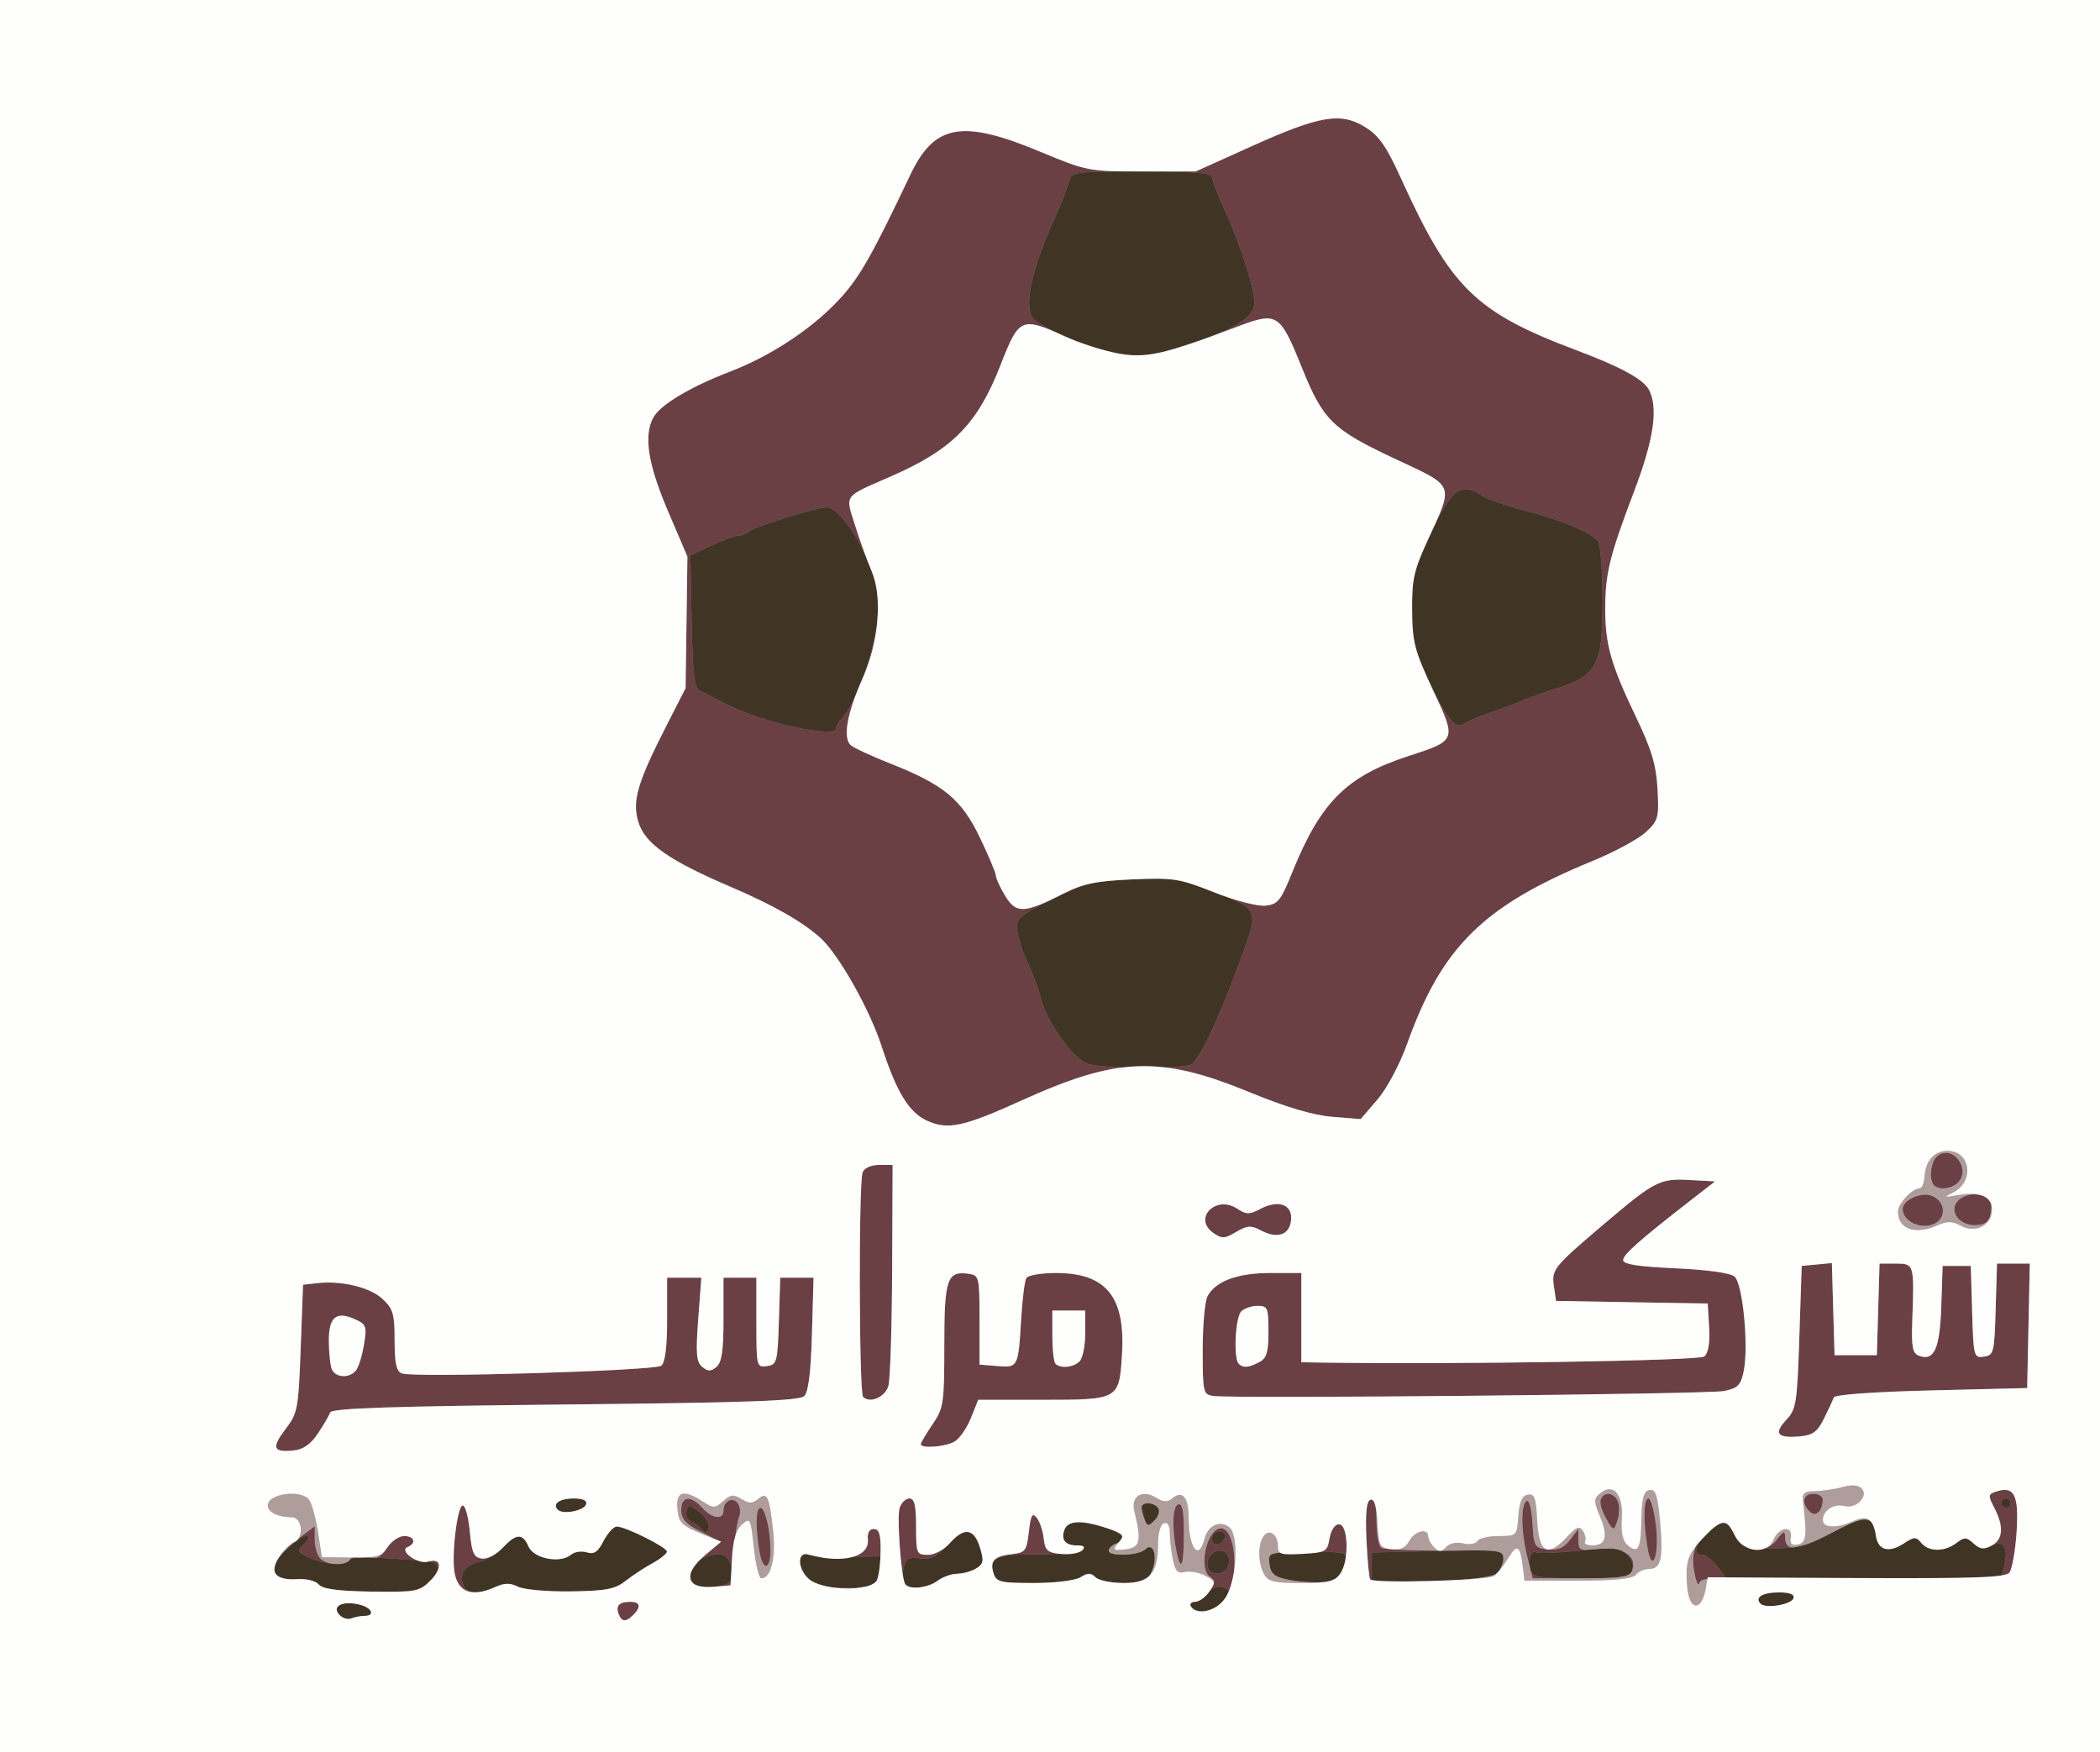 <svg xmlns="http://www.w3.org/2000/svg" width="447" height="373" viewBox="0 0 447 373">
<rect x="0" y="0" width="447" height="373" fill="#808080" stroke="none"/>
<g>
<path d="M 253.45 226.66 C250.94,227.62 234.69,227.50 231.60,226.50 C228.38,225.46 222.47,217.06 221.40,212.00 C221.10,210.62 219.98,207.61 218.89,205.31 C217.81,203.01 216.76,199.82 216.55,198.23 C216.21,195.53 216.68,195.10 223.84,191.50 C230.70,188.06 232.48,187.61 240.84,187.21 C249.26,186.80 250.88,187.02 257.34,189.52 C262.66,191.58 265.39,192.44 266.25,194.21 C267.12,195.98 266.12,198.68 263.99,204.43 C263.74,205.08 263.49,205.77 263.22,206.50 C259.11,217.64 255.03,226.05 253.45,226.66 ZM 317.50 151.59 C314.75,152.56 312.01,153.72 311.40,154.17 C309.81,155.36 307.54,152.44 303.84,144.45 C301.08,138.49 300.62,136.37 300.60,129.50 C300.58,122.10 300.89,120.86 304.77,112.96 C309.23,103.88 310.98,102.65 315.37,105.48 C316.54,106.23 320.20,107.55 323.50,108.41 C332.43,110.72 339.14,113.50 340.15,115.31 C341.25,117.28 341.49,134.39 340.47,138.50 C339.39,142.89 337.47,144.62 331.68,146.45 C328.83,147.34 325.60,148.47 324.50,148.96 C323.40,149.45 320.25,150.63 317.50,151.59 ZM 178.00 155.07 C178.00,157.26 162.29,153.85 155.00,150.08 C152.52,148.80 149.82,147.42 149.00,147.02 C147.79,146.43 147.45,143.54 147.22,132.27 L 146.95 118.25 L 151.46 116.12 C153.95,114.96 156.57,114.00 157.29,114.00 C158.01,114.00 159.03,113.59 159.55,113.09 C160.52,112.17 173.82,108.00 175.81,108.00 C178.11,108.00 181.88,112.78 184.50,119.01 C186.82,124.52 187.16,126.47 186.74,132.00 C186.25,138.34 182.11,149.91 179.28,152.82 C178.58,153.55 178.00,154.56 178.00,155.07 ZM 250.50 74.10 C243.99,76.14 241.53,76.28 235.70,74.90 C230.84,73.76 220.73,69.16 219.77,67.65 C217.95,64.81 219.72,56.91 224.57,46.28 C225.88,43.41 227.21,40.03 227.52,38.78 C228.08,36.53 228.32,36.50 243.05,36.50 C254.22,36.50 258.00,36.81 258.00,37.73 C258.00,38.41 259.31,41.78 260.90,45.23 C263.93,51.76 267.00,61.42 267.00,64.41 C267.00,67.74 262.64,70.30 250.50,74.10 ZM 426.59 333.50 L 425.96 336.00 L 367.47 336.00 L 365.60 333.50 C364.56,332.12 363.11,331.00 362.36,331.00 C360.12,331.00 360.82,328.29 363.63,326.07 C367.05,323.38 367.63,323.45 369.21,326.75 C370.44,329.31 370.97,329.51 377.01,329.60 C382.62,329.68 384.42,329.21 390.24,326.14 C397.35,322.39 398.63,322.52 399.32,327.02 C399.78,330.06 402.09,330.65 405.30,328.54 C407.46,327.12 407.85,327.12 408.98,328.48 C410.57,330.39 413.91,330.39 416.43,328.48 C418.13,327.19 418.57,327.20 420.10,328.59 C421.47,329.83 422.28,329.92 423.93,329.04 C426.46,327.68 427.58,329.56 426.59,333.50 ZM 105.46 337.84 C101.97,339.43 99.33,339.30 98.64,337.50 C97.71,335.07 98.97,333.17 101.96,332.51 C103.49,332.17 105.78,330.79 107.05,329.45 C109.90,326.41 111.25,326.36 112.51,329.25 C113.64,331.82 119.22,332.89 121.52,330.99 C122.28,330.35 123.80,330.12 124.90,330.47 C126.44,330.96 127.26,330.40 128.47,328.05 C129.34,326.37 130.60,324.99 131.28,324.98 C133.06,324.96 141.92,329.36 141.96,330.30 C141.98,330.73 140.59,331.86 138.87,332.80 C137.15,333.73 134.57,335.44 133.12,336.58 C130.94,338.31 128.98,338.68 121.50,338.79 C116.55,338.86 111.49,338.41 110.26,337.79 C108.59,336.96 107.37,336.97 105.46,337.84 ZM 229.99 335.78 C228.87,336.47 224.62,337.00 220.08,337.00 C212.89,337.00 212.07,336.80 211.47,334.90 C210.41,331.56 212.20,330.83 221.33,330.90 C226.05,330.93 230.18,330.52 230.51,329.98 C230.85,329.44 230.22,329.00 229.12,329.00 C226.71,329.00 225.78,327.74 226.60,325.59 C227.33,323.70 229.85,323.58 235.13,325.16 C239.17,326.37 240.05,327.66 237.50,328.64 C236.68,328.95 236.00,329.62 236.00,330.11 C236.00,331.42 242.41,331.19 243.77,329.83 C245.52,328.08 246.53,331.54 245.15,334.56 C244.20,336.66 243.36,337.00 239.22,337.00 C236.57,337.00 233.85,336.45 233.18,335.78 C232.21,334.81 231.54,334.81 229.99,335.78 ZM 90.85 337.24 C89.16,338.68 87.01,338.96 78.88,338.83 C71.92,338.72 68.64,338.27 67.84,337.31 C67.23,336.57 65.30,336.05 63.57,336.17 C60.18,336.40 58.00,335.49 58.00,333.86 C58.00,332.40 63.61,327.00 65.14,327.00 C66.03,327.00 65.91,327.52 64.73,328.70 C63.13,330.29 63.22,330.47 66.13,331.70 C69.72,333.21 73.64,333.40 74.44,332.10 C74.91,331.34 80.14,331.42 91.00,332.36 C93.95,332.62 93.89,334.67 90.85,337.24 ZM 318.50 335.00 C317.52,335.81 312.56,336.37 304.50,336.59 L 292.00 336.92 L 292.00 333.71 L 292.01 330.50 L 306.00 330.19 C319.30,329.89 320.00,329.97 320.00,331.82 C320.00,332.88 319.32,334.32 318.50,335.00 ZM 347.43 334.32 C346.88,335.74 345.22,336.00 336.51,336.00 C327.56,336.00 326.17,335.77 325.78,334.25 C325.21,332.06 325.91,329.83 326.97,330.48 C327.40,330.75 331.53,330.58 336.13,330.11 C343.38,329.37 344.74,329.48 346.29,330.94 C347.36,331.96 347.82,333.31 347.43,334.32 ZM 199.56 336.53 C197.30,338.24 193.41,338.47 192.46,336.94 C192.11,336.36 192.07,334.86 192.38,333.61 C192.84,331.77 193.49,331.42 195.81,331.76 C198.01,332.08 199.32,331.48 201.58,329.09 C205.34,325.10 207.25,325.18 208.57,329.38 C209.47,332.25 209.36,332.92 207.83,333.88 C206.84,334.49 205.01,335.01 203.76,335.03 C202.52,335.05 200.63,335.72 199.56,336.53 ZM 186.30 337.25 C186.07,337.66 183.21,338.00 179.94,338.00 C175.27,338.00 173.56,337.56 171.94,335.94 C169.67,333.67 169.75,330.20 172.06,331.00 C172.85,331.27 176.75,331.46 180.73,331.41 L 187.96 331.32 L 187.34 333.91 C187.00,335.34 186.53,336.84 186.30,337.25 ZM 284.92 335.60 C283.72,337.04 278.85,337.26 273.50,336.13 C271.26,335.65 270.43,334.86 270.21,333.00 C269.93,330.52 269.98,330.50 278.37,330.41 C286.23,330.32 286.80,330.45 286.45,332.26 C286.24,333.33 285.55,334.83 284.92,335.60 ZM 155.82 335.25 C155.57,337.03 154.76,337.56 151.96,337.80 C148.00,338.13 147.00,337.52 147.00,334.79 C147.00,332.08 152.83,329.69 154.75,331.61 C155.52,332.37 156.00,334.01 155.82,335.25 ZM 260.45 340.77 C258.85,343.06 254.62,343.81 253.50,342.00 C253.16,341.45 253.56,341.00 254.38,341.00 C255.21,341.00 256.47,340.17 257.19,339.15 C258.02,337.98 259.15,337.52 260.26,337.91 C261.87,338.48 261.89,338.71 260.45,340.77 ZM 77.58 344.00 C76.80,344.00 75.52,344.25 74.74,344.55 C73.96,344.85 72.79,344.45 72.13,343.66 C70.62,341.84 73.04,340.72 76.58,341.61 C79.19,342.26 79.91,344.00 77.58,344.00 ZM 261.43 333.33 C260.49,335.76 257.00,335.48 257.00,332.97 C257.00,330.68 259.63,329.23 261.10,330.70 C261.63,331.23 261.78,332.42 261.43,333.33 ZM 381.76 340.25 C381.31,341.61 375.85,342.52 374.74,341.41 C373.41,340.08 375.16,339.00 378.64,339.00 C381.01,339.00 382.03,339.41 381.76,340.25 ZM 124.76 320.25 C124.30,321.63 119.82,322.49 118.74,321.41 C117.48,320.14 119.09,319.00 122.14,319.00 C124.11,319.00 125.02,319.44 124.76,320.25 ZM 148.86 321.88 C150.15,322.86 151.05,324.37 150.86,325.24 C150.57,326.51 150.28,326.56 149.31,325.50 C148.65,324.79 147.59,324.03 146.94,323.81 C146.30,323.60 145.94,322.67 146.14,321.76 C146.47,320.22 146.69,320.23 148.86,321.88 ZM 246.56 321.10 C246.93,321.70 246.57,322.86 245.76,323.67 C244.45,324.98 244.20,324.96 243.64,323.50 C243.29,322.58 243.00,321.42 243.00,320.92 C243.00,319.63 245.74,319.77 246.56,321.10 ZM 260.77 327.19 C260.15,329.04 258.00,329.35 258.00,327.58 C258.00,326.71 258.71,326.00 259.58,326.00 C260.45,326.00 260.99,326.53 260.77,327.19 ZM 428.00 320.00 C428.00,320.55 427.55,321.00 427.00,321.00 C426.45,321.00 426.00,320.55 426.00,320.00 C426.00,319.45 426.45,319.00 427.00,319.00 C427.55,319.00 428.00,319.45 428.00,320.00 Z" fill="rgb(64,52,36)"/>
<path d="M 253.45 226.66 C255.03,226.05 259.11,217.64 263.22,206.50 C263.49,205.77 263.74,205.08 263.99,204.43 C266.12,198.68 267.12,195.98 266.25,194.21 C265.59,192.85 263.83,192.03 260.66,190.80 C264.36,192.10 267.92,192.94 269.32,192.80 C272.01,192.53 272.60,191.79 275.10,185.61 C281.11,170.75 286.61,165.25 299.73,160.97 C304.76,159.33 307.35,158.51 308.09,156.85 C308.84,155.19 307.74,152.68 305.39,147.67 C308.19,153.21 310.05,155.19 311.40,154.17 C312.01,153.72 314.75,152.56 317.50,151.59 C320.25,150.63 323.40,149.45 324.50,148.96 C325.60,148.47 328.83,147.34 331.68,146.45 C337.47,144.62 339.39,142.89 340.47,138.50 C341.49,134.39 341.25,117.28 340.15,115.31 C339.14,113.50 332.43,110.72 323.50,108.41 C320.20,107.55 316.54,106.23 315.37,105.48 C311.27,102.84 309.48,103.74 305.64,111.23 C307.23,107.71 307.94,105.69 307.38,104.14 C306.61,102.00 303.44,100.74 296.81,97.62 C283.59,91.41 281.63,89.48 277.08,78.19 C272.43,66.67 271.88,66.32 263.39,69.54 C261.11,70.40 259.09,71.15 257.28,71.81 C264.31,69.16 267.00,67.02 267.00,64.41 C267.00,61.42 263.93,51.76 260.90,45.23 C259.31,41.78 258.00,38.41 258.00,37.73 C258.00,36.81 254.22,36.50 243.05,36.50 L 254.50 36.50 L 266.48 31.10 C280.96,24.58 285.38,23.84 290.58,27.05 C293.53,28.87 295.09,31.10 298.19,37.92 C308.81,61.32 314.06,66.47 335.52,74.54 C344.98,78.10 349.77,80.71 350.97,82.94 C353.02,86.78 352.06,93.49 347.85,104.57 C342.63,118.31 341.71,122.03 341.69,129.50 C341.66,137.12 342.90,141.52 348.20,152.56 C351.57,159.59 352.53,162.80 352.82,167.97 C353.15,174.07 352.99,174.67 350.34,177.15 C348.78,178.61 343.64,181.39 338.93,183.32 C315.73,192.85 306.90,201.57 299.52,222.21 C297.93,226.64 295.25,231.69 293.20,234.08 L 289.63 238.24 L 283.57 237.75 C279.48,237.42 273.76,235.72 266.00,232.53 C259.04,229.67 253.42,227.89 248.09,227.24 C250.65,227.14 252.69,226.95 253.45,226.66 ZM 178.00 155.07 C178.00,154.56 178.58,153.55 179.28,152.82 C180.12,151.96 181.07,150.34 182.01,148.32 C180.02,153.73 179.68,157.49 181.15,158.69 C181.89,159.28 185.65,161.02 189.50,162.54 C200.88,167.02 204.68,170.17 208.59,178.33 C210.47,182.24 212.00,185.91 212.00,186.47 C212.01,187.04 212.90,188.97 214.00,190.77 C216.31,194.56 218.04,194.48 226.50,190.17 C229.16,188.81 231.28,188.11 234.61,187.68 C230.88,188.18 228.57,189.13 223.84,191.50 C216.68,195.10 216.21,195.53 216.55,198.23 C216.76,199.82 217.81,203.01 218.89,205.31 C219.98,207.61 221.10,210.62 221.40,212.00 C222.47,217.06 228.38,225.46 231.60,226.50 C232.73,226.87 235.65,227.12 239.00,227.24 C232.80,228.00 226.21,230.31 217.58,234.22 C205.17,239.86 201.78,240.60 197.40,238.62 C193.48,236.85 190.85,232.56 187.64,222.69 C185.08,214.81 178.44,203.07 174.59,199.63 C170.72,196.18 164.56,192.67 155.62,188.84 C142.31,183.15 137.26,179.59 135.86,174.94 C134.52,170.45 135.67,166.57 142.10,154.00 L 145.93 146.50 L 146.32 118.50 L 142.16 108.76 C137.93,98.84 136.98,92.78 139.04,88.92 C140.50,86.20 146.81,82.41 155.38,79.11 C164.40,75.64 173.32,69.66 179.11,63.22 C183.09,58.79 185.81,53.97 193.76,37.22 C198.88,26.42 204.79,25.36 221.31,32.25 C231.29,36.41 231.74,36.50 243.00,36.50 C228.32,36.50 228.08,36.54 227.52,38.78 C227.21,40.03 225.88,43.41 224.57,46.28 C219.72,56.91 217.95,64.81 219.77,67.65 C220.35,68.57 224.38,70.66 228.53,72.40 C227.83,72.13 227.17,71.85 226.59,71.58 C217.44,67.40 216.89,67.64 213.01,77.63 C208.10,90.25 202.76,95.69 189.69,101.40 C183.78,103.98 181.44,104.84 180.90,106.35 C180.56,107.31 180.95,108.53 181.62,110.62 C181.73,110.97 181.85,111.35 181.98,111.75 C182.68,113.98 183.67,116.81 184.53,119.06 L 184.50 119.01 C181.88,112.78 178.11,108.00 175.81,108.00 C173.82,108.00 160.52,112.17 159.55,113.09 C159.03,113.59 158.01,114.00 157.29,114.00 C156.57,114.00 153.95,114.96 151.46,116.12 L 146.95 118.25 L 147.22 132.27 C147.45,143.54 147.79,146.43 149.00,147.02 C149.82,147.42 152.52,148.80 155.00,150.08 C162.29,153.85 178.00,157.26 178.00,155.07 ZM 366.97 296.13 C363.55,296.82 262.61,297.80 258.25,297.18 C256.10,296.87 256.00,296.45 256.00,287.36 C256.00,282.14 256.46,277.00 257.03,275.94 C258.75,272.72 263.43,271.00 270.45,271.00 L 277.00 271.00 L 277.00 290.00 L 281.25 290.07 C309.71,290.51 361.67,289.68 362.77,288.78 C363.63,288.06 363.99,285.91 363.80,282.59 L 363.50 277.50 L 347.36 277.23 L 331.22 276.95 L 330.75 273.76 C330.24,270.25 330.69,269.69 341.56,260.46 C352.15,251.47 353.32,250.86 359.51,251.20 L 365.07 251.50 L 359.92 255.50 C348.90,264.07 345.50,267.08 345.50,268.27 C345.50,269.14 348.73,269.65 356.60,270.00 C363.31,270.30 368.30,270.99 369.20,271.75 C370.97,273.22 372.26,286.63 371.15,291.96 C370.54,294.90 369.91,295.53 366.97,296.13 ZM 67.65 305.20 C66.10,307.50 64.53,308.59 62.43,308.80 C58.10,309.23 57.74,308.21 60.79,304.21 C63.35,300.86 63.53,299.93 64.00,287.08 L 64.50 273.50 L 67.44 273.17 C72.66,272.57 78.73,274.02 81.40,276.50 C83.68,278.61 84.00,279.70 84.00,285.35 C84.00,290.24 84.37,291.93 85.55,292.38 C88.07,293.35 139.38,291.82 140.75,290.74 C141.58,290.08 142.00,286.79 142.00,280.88 L 142.00 272.00 L 149.29 272.00 L 148.62 280.86 C148.07,288.15 148.22,289.94 149.47,290.98 C150.69,291.99 151.30,291.99 152.50,291.00 C153.63,290.06 154.00,287.55 154.00,280.88 L 154.00 272.00 L 161.00 272.00 L 161.00 281.57 C161.00,290.92 161.05,291.13 163.25,290.82 C165.37,290.52 165.52,289.98 165.79,281.25 L 166.08 272.00 L 173.17 272.00 L 172.83 283.95 C172.61,292.03 172.08,296.33 171.20,297.20 C170.19,298.22 159.07,298.61 120.28,299.00 C82.91,299.38 70.57,299.80 70.27,300.70 C70.05,301.36 68.87,303.39 67.65,305.20 ZM 388.25 302.00 C386.81,304.88 385.87,305.55 382.96,305.80 C378.28,306.19 377.50,305.17 380.24,302.25 C382.33,300.03 382.54,298.69 383.00,284.67 L 383.50 269.50 L 386.71 269.19 L 389.93 268.88 L 390.21 278.69 L 390.50 288.50 L 399.50 288.50 L 399.79 278.75 L 400.07 269.00 L 403.54 269.00 C407.46,269.00 407.48,269.07 407.04,281.24 C406.84,286.68 407.11,288.10 408.41,288.60 C411.68,289.86 412.91,287.19 413.21,278.16 L 413.50 269.50 L 419.50 269.50 L 419.79 279.31 C420.06,288.80 420.15,289.12 422.29,288.81 C424.38,288.52 424.52,287.95 424.79,278.75 L 425.07 269.00 L 432.06 269.00 L 431.50 295.50 L 411.08 296.00 C398.81,296.30 390.53,296.90 390.33,297.50 C390.15,298.05 389.21,300.08 388.25,302.00 ZM 203.09 306.95 C201.04,308.05 196.00,308.40 196.00,307.45 C196.00,307.14 197.12,305.24 198.50,303.21 C200.85,299.75 201.00,298.76 201.00,286.39 C201.00,272.23 201.59,270.52 206.19,271.17 C208.42,271.49 208.50,271.84 208.50,281.00 L 208.50 290.50 L 212.26 290.81 C216.71,291.18 216.75,291.08 217.36,280.81 C217.61,276.57 218.11,272.64 218.47,272.06 C218.82,271.48 221.68,271.00 224.81,271.00 C235.52,271.01 239.61,276.12 238.82,288.49 C238.22,297.95 238.13,298.00 221.99,298.00 L 208.22 298.00 L 206.64 301.95 C205.77,304.12 204.17,306.37 203.09,306.95 ZM 189.11 295.00 C188.44,297.43 185.19,298.85 183.71,297.38 C182.85,296.51 182.75,251.81 183.61,249.58 C183.97,248.64 185.39,248.00 187.11,248.00 L 190.00 248.00 L 189.90 270.25 C189.85,282.49 189.49,293.62 189.11,295.00 ZM 268.33 261.91 C266.29,260.82 265.48,260.88 263.12,262.27 C260.66,263.72 260.08,263.75 258.26,262.47 C253.84,259.37 258.81,254.33 263.34,257.30 C265.30,258.59 265.93,258.59 268.33,257.33 C272.21,255.30 275.20,256.45 274.81,259.83 C274.44,262.96 271.85,263.79 268.33,261.91 ZM 156.07 331.00 L 155.81 334.02 C155.67,333.08 155.28,332.14 154.75,331.61 C153.57,330.43 150.91,330.88 149.04,332.03 C149.39,331.68 149.78,331.32 150.22,330.96 L 153.44 328.27 L 149.22 326.11 C145.97,324.46 145.00,323.39 145.00,321.48 C145.00,318.47 147.02,318.26 149.50,321.00 C151.61,323.33 154.00,323.63 154.00,321.56 C154.00,319.47 156.07,318.51 157.10,320.12 C157.58,320.88 157.68,322.17 157.31,323.00 C156.94,323.83 156.38,327.42 156.07,331.00 ZM 70.61 291.42 C71.33,293.31 74.35,293.50 75.76,291.75 C76.32,291.06 77.09,288.60 77.47,286.27 C78.11,282.40 77.95,281.94 75.65,280.89 C71.60,279.04 70.00,280.32 70.00,285.39 C70.00,287.83 70.27,290.55 70.61,291.42 ZM 263.67 290.33 C264.60,291.27 265.82,291.17 268.07,289.96 C269.62,289.14 270.00,287.84 270.00,283.46 C270.00,278.43 269.82,278.00 267.70,278.00 C266.43,278.00 264.86,278.54 264.20,279.20 C262.94,280.46 262.52,289.19 263.67,290.33 ZM 224.67 290.33 C225.73,291.39 228.49,291.11 229.80,289.80 C230.46,289.14 231.00,286.44 231.00,283.80 L 231.00 279.00 L 224.00 279.00 L 224.00 284.33 C224.00,287.27 224.30,289.97 224.67,290.33 ZM 260.84 340.23 C260.78,340.31 260.72,340.39 260.66,340.46 C261.88,338.69 261.79,338.45 260.26,337.91 C259.15,337.52 258.02,337.98 257.19,339.15 C256.47,340.17 255.21,341.00 254.38,341.00 C255.21,341.00 256.57,340.02 257.40,338.83 C258.77,336.89 258.76,336.55 257.38,335.53 C255.52,334.18 256.36,327.77 258.65,325.88 C262.56,322.63 264.47,335.13 260.84,340.23 ZM 426.59 333.50 C427.58,329.56 426.46,327.68 423.93,329.04 C426.37,327.72 426.57,325.00 424.51,321.02 C423.11,318.31 423.15,318.09 425.06,317.48 C428.78,316.30 429.77,318.39 429.24,326.26 C428.97,330.24 428.27,334.10 427.69,334.82 C427.50,335.06 427.03,335.25 426.11,335.41 ZM 201.41 329.27 C199.26,331.51 197.96,332.07 195.81,331.76 C193.49,331.42 192.84,331.77 192.38,333.61 C192.25,334.14 192.18,334.71 192.17,335.23 C191.50,331.16 190.99,322.61 191.49,321.03 C191.85,319.91 192.78,319.00 193.57,319.00 C194.65,319.00 195.00,320.46 195.00,325.00 C195.00,330.74 195.11,331.00 197.51,331.00 C198.66,331.00 200.21,330.29 201.41,329.27 ZM 105.46 337.84 C100.60,340.05 97.64,339.08 96.79,335.00 C96.03,331.39 97.32,320.50 98.50,320.50 C99.05,320.50 99.72,322.98 100.00,326.00 C100.42,330.57 100.84,331.55 102.54,331.79 C103.24,331.89 104.19,331.59 105.14,331.02 C104.06,331.73 102.88,332.31 101.96,332.51 C98.97,333.17 97.71,335.07 98.64,337.50 C99.33,339.30 101.97,339.43 105.46,337.84 ZM 412.89 259.63 C410.66,262.32 405.00,260.67 405.00,257.34 C405.00,255.56 408.71,253.77 410.95,254.48 C413.36,255.25 414.35,257.87 412.89,259.63 ZM 423.81 257.78 C423.58,259.83 422.89,260.57 420.99,260.79 C418.40,261.10 416.00,259.48 416.00,257.42 C416.00,255.31 418.87,253.75 421.55,254.42 C423.64,254.95 424.07,255.58 423.81,257.78 ZM 416.96 251.55 C415.71,253.06 412.82,253.49 411.67,252.33 C410.51,251.17 410.95,247.29 412.37,246.11 C415.38,243.61 419.49,248.50 416.96,251.55 ZM 337.49 329.98 C337.06,330.02 336.61,330.06 336.13,330.11 C331.53,330.58 327.40,330.75 326.97,330.48 C325.99,329.88 325.32,331.74 325.67,333.75 L 325.12 331.56 C323.75,326.13 323.67,320.32 324.95,319.53 C325.48,319.20 326.02,321.23 326.20,324.22 C326.48,329.23 326.65,329.52 329.43,329.83 C331.58,330.08 332.85,329.54 334.16,327.83 L 335.96 325.50 L 335.98 327.88 C335.99,329.38 336.13,329.92 337.49,329.98 ZM 310.10 330.10 C308.89,330.13 307.53,330.15 306.00,330.19 L 292.01 330.50 L 292.00 333.71 L 292.00 336.41 C291.81,336.35 291.68,336.28 291.64,336.21 C291.40,335.82 291.05,331.94 290.85,327.60 C290.60,321.91 290.85,319.58 291.75,319.27 C292.64,318.96 293.00,320.27 293.00,323.86 C293.00,326.62 293.46,329.17 294.02,329.51 C294.58,329.86 300.66,330.13 307.52,330.11 C308.45,330.10 309.31,330.10 310.10,330.10 ZM 225.66 330.80 C224.36,330.87 222.88,330.91 221.33,330.90 C214.01,330.85 211.41,331.30 211.21,333.21 C211.33,331.80 212.63,331.14 215.50,330.83 C218.24,330.53 218.54,330.12 219.00,326.08 C219.40,322.55 219.73,321.95 220.66,323.08 C221.30,323.86 221.98,325.85 222.16,327.50 C222.45,330.03 222.93,330.52 225.66,330.80 ZM 367.34 335.83 C362.96,336.00 361.86,336.36 361.72,337.00 C361.54,337.83 361.06,336.82 360.65,334.76 C359.83,330.58 360.86,327.91 364.23,325.55 C364.89,325.09 365.43,324.73 365.89,324.49 C365.30,324.81 364.57,325.34 363.63,326.07 C360.82,328.29 360.12,331.00 362.36,331.00 C363.11,331.00 364.56,332.12 365.60,333.50 ZM 164.00 330.07 C164.00,334.34 162.34,334.46 161.64,330.23 C160.76,324.90 160.86,321.00 161.88,321.00 C162.87,321.00 164.00,325.84 164.00,330.07 ZM 352.45 324.47 C353.28,331.07 351.67,335.47 350.66,329.36 C349.75,323.84 349.85,319.00 350.88,319.00 C351.37,319.00 352.08,321.46 352.45,324.47 ZM 88.72 332.17 C85.12,331.88 82.23,331.69 80.01,331.62 C80.90,331.44 81.55,330.81 82.38,329.55 C83.30,328.15 84.94,327.00 86.02,327.00 C88.22,327.00 88.70,328.54 86.75,329.35 C85.46,329.89 86.96,331.44 88.72,332.17 ZM 252.00 326.42 C252.00,333.13 251.44,334.79 250.53,330.75 C249.42,325.78 249.53,320.70 250.75,320.27 C251.67,319.95 252.00,321.58 252.00,326.42 ZM 286.49 331.33 C286.27,330.52 284.97,330.37 280.47,330.39 C282.48,330.17 282.63,329.51 282.99,327.50 C283.30,325.75 284.14,324.50 285.01,324.50 C286.38,324.50 286.92,328.15 286.49,331.33 ZM 344.45 319.86 C344.78,320.88 344.68,322.68 344.24,323.87 C343.46,325.98 343.41,325.97 341.86,323.26 C340.98,321.74 340.47,319.94 340.72,319.25 C341.40,317.36 343.79,317.75 344.45,319.86 ZM 261.43 333.33 C261.78,332.42 261.63,331.23 261.10,330.70 C259.63,329.23 257.00,330.68 257.00,332.97 C257.00,335.48 260.49,335.76 261.43,333.33 ZM 187.45 330.00 C187.45,330.44 187.43,330.89 187.41,331.33 L 181.68 331.40 C183.73,330.76 184.92,329.50 184.73,327.72 C184.59,326.31 185.05,325.50 186.00,325.50 C187.12,325.50 187.49,326.65 187.45,330.00 ZM 71.22 332.95 C69.71,332.86 67.88,332.43 66.13,331.70 C63.22,330.47 63.13,330.29 64.73,328.70 C65.91,327.52 66.03,327.00 65.14,327.00 C64.06,327.00 60.98,329.66 59.23,331.76 C60.05,330.53 61.46,329.12 63.45,327.60 L 67.00 324.90 L 67.00 327.75 C67.00,329.32 67.54,331.14 68.20,331.80 C68.87,332.47 70.05,332.86 71.22,332.95 ZM 148.86 321.88 C146.69,320.23 146.47,320.22 146.14,321.76 C145.94,322.67 146.30,323.60 146.94,323.81 C147.59,324.03 148.65,324.79 149.31,325.50 C150.28,326.56 150.57,326.51 150.86,325.24 C151.05,324.37 150.15,322.86 148.86,321.88 ZM 387.98 319.25 C387.95,321.75 386.49,323.09 385.19,321.79 C383.36,319.96 383.78,318.00 386.00,318.00 C387.10,318.00 387.99,318.56 387.98,319.25 ZM 134.80 343.80 C133.23,345.37 132.34,345.32 131.68,343.60 C131.00,341.84 131.81,341.00 134.17,341.00 C136.28,341.00 136.52,342.08 134.80,343.80 ZM 381.46 329.44 C380.20,329.59 378.80,329.62 377.01,329.60 C376.63,329.59 376.27,329.59 375.93,329.58 C376.75,329.23 377.53,328.66 378.16,327.83 C379.68,325.86 379.96,325.77 379.98,327.28 C379.99,328.58 380.44,329.30 381.46,329.44 ZM 260.77 327.19 C260.99,326.53 260.45,326.00 259.58,326.00 C258.71,326.00 258.00,326.71 258.00,327.58 C258.00,329.35 260.15,329.04 260.77,327.19 ZM 428.00 320.00 C428.00,319.45 427.55,319.00 427.00,319.00 C426.45,319.00 426.00,319.45 426.00,320.00 C426.00,320.55 426.45,321.00 427.00,321.00 C427.55,321.00 428.00,320.55 428.00,320.00 ZM 326.24 336.00 L 325.86 334.51 C326.37,335.80 328.09,336.00 336.51,336.00 ZM 183.70 144.21 C185.24,140.03 186.48,135.30 186.74,132.00 C186.80,131.21 186.84,130.49 186.87,129.82 C186.80,134.43 185.71,139.63 183.70,144.21 ZM 92.93 334.83 C93.54,333.55 93.01,332.64 91.33,332.40 C93.40,331.84 93.98,333.05 92.93,334.83 ZM 78.45 331.59 C75.97,331.57 74.66,331.74 74.44,332.10 C74.09,332.66 73.18,332.94 71.97,332.96 C73.11,332.92 74.14,332.59 74.54,331.94 C74.90,331.35 76.41,331.15 77.95,331.49 C78.12,331.53 78.29,331.56 78.45,331.59 ZM 151.96 337.80 C154.26,337.60 155.22,337.21 155.62,336.09 L 155.50 337.50 ZM 184.20 337.79 C182.26,338.25 179.53,338.29 177.08,337.92 C177.89,337.98 178.83,338.00 179.94,338.00 C181.55,338.00 183.06,337.92 184.20,337.79 ZM 345.45 330.29 C347.23,331.06 348.07,332.49 347.46,334.23 C347.79,333.24 347.33,331.93 346.29,330.94 C346.01,330.68 345.74,330.47 345.45,330.29 ZM 90.27 337.67 C88.59,338.90 86.61,338.95 79.03,338.83 C86.16,338.94 88.63,338.73 90.27,337.67 ZM 206.51 326.27 C205.49,325.89 204.18,326.54 202.44,328.22 C204.06,326.43 205.42,325.78 206.51,326.27 ZM 283.85 336.29 C282.96,336.76 281.81,336.93 280.19,336.88 C279.73,336.87 279.29,336.85 278.86,336.83 C280.96,336.91 282.73,336.73 283.85,336.29 ZM 300.95 135.93 C300.67,134.23 300.59,132.44 300.57,129.99 C300.55,128.44 300.57,127.14 300.64,125.97 C300.60,126.99 300.60,128.14 300.60,129.50 C300.61,132.21 300.69,134.17 300.95,135.93 ZM 147.00 335.00 C147.02,335.93 147.17,336.59 147.54,337.05 C146.94,336.56 146.76,335.85 147.00,335.00 ZM 192.64 337.18 C193.23,337.81 194.42,338.05 195.73,337.94 C194.32,338.10 193.06,337.90 192.68,337.25 C192.67,337.23 192.66,337.20 192.64,337.18 ZM 298.09 336.76 L 304.50 336.59 C304.70,336.58 304.90,336.58 305.10,336.57 C302.66,336.69 300.21,336.75 298.09,336.76 ZM 273.53 330.50 C269.97,330.66 270.00,331.13 270.21,333.00 C270.22,333.08 270.23,333.17 270.25,333.26 C270.23,333.17 270.22,333.08 270.21,332.98 C269.97,330.96 270.04,330.57 273.53,330.50 ZM 371.06 329.00 C370.27,328.64 369.85,328.05 369.36,327.05 C369.80,327.87 370.39,328.52 371.06,329.00 ZM 63.36 336.18 C61.67,336.30 60.41,336.13 59.58,335.74 C60.55,336.12 61.91,336.28 63.57,336.17 C65.30,336.05 67.23,336.57 67.84,337.31 C67.22,336.56 65.23,336.06 63.36,336.18 ZM 278.01 336.78 C275.98,336.65 274.42,336.42 273.26,336.07 C273.34,336.09 273.42,336.11 273.50,336.13 C275.07,336.46 276.60,336.68 278.01,336.78 ZM 257.09 342.86 C255.59,343.28 254.15,343.05 253.50,342.00 C254.10,342.97 255.59,343.20 257.09,342.86 ZM 172.94 331.16 C172.53,331.11 172.23,331.06 172.06,331.00 C171.42,330.78 170.94,330.89 170.65,331.21 C170.94,330.87 171.41,330.73 172.06,330.92 C172.36,331.01 172.65,331.09 172.94,331.16 ZM 368.70 325.75 C367.89,324.27 367.28,323.84 366.11,324.38 C367.31,323.82 367.88,324.21 368.70,325.75 ZM 186.73 336.25 C186.70,336.34 186.66,336.42 186.60,336.50 C186.73,336.15 186.86,335.71 186.99,335.24 C186.91,335.67 186.82,336.01 186.73,336.25 ZM 186.25 123.76 C186.05,123.05 185.80,122.30 185.49,121.47 L 185.50 121.50 C185.80,122.19 186.05,122.95 186.25,123.76 ZM 320.00 331.91 C320.00,332.93 319.32,334.32 318.50,335.00 C319.31,334.33 319.98,332.92 320.00,331.86 C320.00,331.88 320.00,331.89 320.00,331.91 ZM 230.60 329.76 C230.59,329.83 230.56,329.91 230.51,329.98 C230.47,330.05 230.36,330.12 230.19,330.19 C230.24,330.15 230.29,330.11 230.33,330.07 C230.44,329.96 230.53,329.86 230.60,329.76 ZM 255.65 188.88 C253.86,188.22 252.45,187.77 251.04,187.48 C252.45,187.77 253.86,188.21 255.65,188.88 ZM 347.42 334.36 C347.27,334.74 347.02,335.05 346.55,335.28 C347.01,335.05 347.26,334.75 347.42,334.36 Z" fill="rgb(106,64,69)"/>
<path d="M 318.50 335.00 C318.50,335.00 318.51,334.99 318.51,334.99 C319.33,334.30 320.00,332.92 320.00,331.91 C320.00,331.89 320.00,331.88 320.00,331.86 C320.00,331.84 320.00,331.83 320.00,331.82 C320.00,330.19 319.45,329.93 310.10,330.10 C309.31,330.10 308.45,330.10 307.52,330.11 C307.31,330.11 307.10,330.11 306.88,330.11 C307.16,329.99 307.46,329.74 307.82,329.34 C308.57,328.54 310.05,328.23 311.44,328.57 C312.73,328.90 314.08,328.68 314.45,328.08 C314.82,327.49 316.87,327.00 319.00,327.00 C322.85,327.00 322.89,326.97 323.19,322.76 C323.41,319.72 323.98,318.43 325.20,318.20 C326.61,317.93 326.95,318.85 327.20,323.68 C327.39,327.33 327.99,329.34 329.11,329.80 C326.63,329.49 326.47,329.03 326.20,324.22 C326.02,321.23 325.48,319.20 324.95,319.53 C323.67,320.32 323.75,326.13 325.12,331.56 L 325.67 333.75 C325.70,333.92 325.74,334.08 325.78,334.25 C325.80,334.34 325.83,334.43 325.86,334.51 L 326.24 336.00 L 336.51 336.00 C342.72,336.00 345.35,335.87 346.55,335.28 C347.02,335.05 347.27,334.74 347.42,334.36 C347.42,334.35 347.42,334.34 347.43,334.33 L 347.43 334.32 C347.44,334.29 347.45,334.26 347.46,334.23 L 347.46 334.23 C348.07,332.48 347.23,331.06 345.45,330.29 C344.18,329.53 342.41,329.50 337.49,329.98 C336.13,329.92 335.99,329.38 335.98,327.88 L 335.96 325.50 L 334.16 327.83 C332.94,329.42 331.76,330.00 329.88,329.87 C330.80,329.74 331.97,328.88 333.43,327.31 C335.58,325.00 336.21,324.76 336.96,325.95 C337.46,326.75 337.65,327.76 337.38,328.20 C337.10,328.64 337.82,329.00 338.97,329.00 C341.84,329.00 342.34,327.05 340.56,322.80 C339.21,319.57 339.22,319.06 340.61,317.91 C343.40,315.60 345.54,318.08 345.22,323.24 C345.02,326.33 345.41,328.10 346.49,328.99 C348.73,330.85 349.27,329.78 349.39,323.29 C349.48,318.86 349.87,317.46 351.10,317.22 C352.40,316.97 352.83,318.23 353.35,323.87 C354.08,331.75 353.57,334.00 351.02,334.00 C350.04,334.00 348.78,334.56 348.20,335.25 C347.48,336.12 343.68,336.50 335.83,336.50 L 324.50 336.50 L 324.20 334.00 C323.59,328.92 322.99,328.48 321.04,331.70 C320.01,333.39 318.62,335.11 317.97,335.52 C317.39,335.88 313.75,336.19 309.36,336.40 C314.55,336.11 317.74,335.63 318.50,335.00 ZM 262.70 334.29 C263.15,329.06 261.39,323.60 258.65,325.88 C256.36,327.77 255.52,334.18 257.38,335.53 C258.64,336.46 258.75,336.82 257.73,338.35 C258.79,336.77 258.56,336.48 256.50,335.42 C255.17,334.73 253.23,334.39 252.18,334.66 C250.69,335.05 250.15,334.48 249.64,331.95 C249.29,330.19 249.00,327.64 249.00,326.29 C249.00,324.76 248.53,324.00 247.75,324.26 C247.04,324.50 246.50,326.36 246.50,328.59 C246.50,332.01 246.00,334.17 244.69,335.45 C244.85,335.19 245.00,334.90 245.15,334.56 C246.53,331.54 245.52,328.08 243.77,329.83 C242.41,331.19 236.00,331.42 236.00,330.11 C236.00,329.62 236.68,328.95 237.50,328.64 C237.73,328.55 237.94,328.46 238.11,328.36 C238.06,328.43 238.01,328.49 237.95,328.56 C236.77,329.99 236.95,330.13 239.56,329.84 C242.69,329.48 243.03,328.04 241.46,321.76 C240.63,318.48 243.13,316.97 246.21,318.90 C247.68,319.81 248.50,319.83 249.53,318.97 C251.67,317.20 253.00,318.74 253.00,322.98 C253.00,329.54 255.16,332.49 256.38,327.61 C257.11,324.73 259.72,323.52 261.69,325.16 C263.00,326.24 263.27,330.43 262.70,334.29 ZM 423.81 257.78 C423.87,257.29 423.89,256.87 423.87,256.51 C423.96,256.82 424.00,257.16 424.00,257.53 C424.00,260.85 420.55,262.63 417.38,260.94 C415.55,259.96 414.44,259.93 412.46,260.84 C407.76,262.98 404.00,261.70 404.00,257.95 C404.00,256.24 406.99,253.00 408.58,253.00 C409.09,253.00 409.57,251.86 409.65,250.48 C409.84,247.13 411.73,245.00 414.50,245.00 C419.44,245.00 420.37,251.48 415.77,253.84 C413.70,254.90 413.78,254.95 416.73,254.43 C418.96,254.03 420.71,254.07 421.94,254.53 C421.82,254.49 421.69,254.46 421.55,254.42 C418.87,253.75 416.00,255.31 416.00,257.42 C416.00,259.48 418.40,261.10 420.99,260.79 C422.89,260.57 423.58,259.83 423.81,257.78 ZM 156.52 326.97 C156.79,325.04 157.09,323.50 157.31,323.00 C157.68,322.17 157.58,320.88 157.10,320.12 C156.07,318.51 154.00,319.47 154.00,321.56 C154.00,323.63 151.61,323.33 149.50,321.00 C147.02,318.26 145.00,318.47 145.00,321.48 C145.00,323.39 145.97,324.46 149.22,326.11 L 152.61 327.84 L 150.50 326.99 C145.00,324.78 144.50,324.32 144.19,321.15 C143.82,317.49 145.55,317.01 149.56,319.63 C151.87,321.15 152.19,321.14 153.93,319.56 C155.50,318.15 156.14,318.07 157.82,319.12 C159.43,320.12 160.14,320.13 161.33,319.14 C163.29,317.52 163.72,318.39 164.54,325.64 C165.21,331.55 164.14,336.00 162.04,336.00 C161.56,336.00 160.84,333.05 160.46,329.45 C159.79,323.19 159.68,322.98 157.93,324.57 C157.33,325.11 156.86,325.89 156.52,326.97 ZM 381.46 329.44 C380.44,329.30 379.99,328.58 379.98,327.28 C379.96,325.77 379.68,325.86 378.16,327.83 C377.53,328.66 376.75,329.23 375.93,329.58 L 375.82 329.58 C376.53,329.23 377.13,328.64 377.50,327.79 C378.70,325.03 381.64,324.67 381.19,327.34 C380.96,328.65 381.39,329.07 382.69,328.81 C384.49,328.45 384.67,327.04 383.81,320.00 C383.54,317.83 383.90,317.49 386.50,317.43 C388.15,317.39 390.77,316.99 392.32,316.55 C394.08,316.05 395.55,316.15 396.23,316.83 C397.84,318.44 395.15,321.27 392.62,320.61 C390.35,320.02 388.00,321.55 388.00,323.62 C388.00,325.31 391.02,325.40 394.48,323.83 C396.37,322.97 397.59,323.01 398.37,324.10 C397.30,322.81 395.17,323.54 390.24,326.14 C386.27,328.23 384.17,329.12 381.46,329.44 ZM 71.22 332.95 L 71.22 332.94 C70.05,332.86 68.87,332.47 68.20,331.80 C67.54,331.14 67.00,329.32 67.00,327.75 L 67.00 324.90 L 63.54 327.54 C64.59,325.97 63.97,323.00 62.08,323.00 C59.17,323.00 57.00,321.93 57.00,320.50 C57.00,317.99 63.94,317.00 65.77,319.25 C66.33,319.94 67.18,322.98 67.66,326.00 L 68.52 331.50 L 74.76 331.58 C74.83,331.58 74.91,331.58 74.99,331.58 C74.78,331.68 74.62,331.80 74.54,331.94 C74.14,332.59 73.11,332.92 71.97,332.96 L 71.97 332.96 C71.73,332.97 71.48,332.96 71.22,332.95 ZM 412.89 259.63 C414.35,257.87 413.36,255.25 410.95,254.48 C408.71,253.77 405.00,255.56 405.00,257.34 C405.00,260.67 410.66,262.32 412.89,259.63 ZM 416.96 251.55 C419.49,248.50 415.38,243.61 412.37,246.11 C410.95,247.29 410.51,251.17 411.67,252.33 C412.82,253.49 415.71,253.06 416.96,251.55 ZM 278.01 336.78 C278.30,336.80 278.58,336.82 278.86,336.83 C279.29,336.85 279.73,336.87 280.19,336.88 C280.51,336.89 280.81,336.89 281.09,336.89 C280.04,336.97 278.71,337.00 276.98,337.00 C271.17,337.00 269.91,336.69 269.04,335.07 C267.78,332.72 267.72,328.99 268.90,327.12 C270.05,325.32 272.00,326.57 272.00,329.11 C272.00,329.81 272.09,330.26 272.48,330.54 C270.02,330.68 270.00,331.19 270.21,332.98 C270.22,333.08 270.23,333.17 270.25,333.26 C270.50,334.87 271.30,335.62 273.26,336.07 C274.42,336.42 275.98,336.65 278.01,336.78 ZM 164.00 330.07 C164.00,325.84 162.87,321.00 161.88,321.00 C160.86,321.00 160.76,324.90 161.64,330.23 C162.34,334.46 164.00,334.34 164.00,330.07 ZM 363.00 338.56 C362.73,340.09 361.99,341.50 361.37,341.71 C359.88,342.21 359.00,339.71 359.00,334.99 C359.00,332.59 359.48,331.05 361.02,329.11 C360.30,330.68 360.21,332.50 360.65,334.76 C361.06,336.82 361.54,337.83 361.72,337.00 C361.80,336.62 362.22,336.34 363.44,336.14 ZM 352.45 324.47 C352.08,321.46 351.37,319.00 350.88,319.00 C349.85,319.00 349.75,323.84 350.66,329.36 C351.67,335.47 353.28,331.07 352.45,324.47 ZM 252.00 326.42 C252.00,321.58 251.67,319.95 250.75,320.27 C249.53,320.70 249.42,325.78 250.53,330.75 C251.44,334.79 252.00,333.13 252.00,326.42 ZM 344.45 319.86 C343.79,317.75 341.40,317.36 340.72,319.25 C340.47,319.94 340.98,321.74 341.86,323.26 C343.41,325.97 343.46,325.98 344.24,323.87 C344.68,322.68 344.78,320.88 344.45,319.86 ZM 306.17 330.11 C299.88,330.09 294.54,329.84 294.02,329.51 C293.46,329.17 293.00,326.62 293.00,323.86 C293.00,322.85 292.97,322.01 292.91,321.35 C293.04,322.09 293.13,323.04 293.20,324.18 C293.48,329.12 293.69,329.52 296.18,329.81 C298.07,330.03 299.19,329.51 299.97,328.06 C301.12,325.91 304.00,325.21 304.00,327.07 C304.00,327.66 304.58,328.72 305.28,329.42 C305.62,329.77 305.91,330.00 306.17,330.11 ZM 387.98 319.25 C387.99,318.56 387.10,318.00 386.00,318.00 C383.78,318.00 383.36,319.96 385.19,321.79 C386.49,323.09 387.95,321.75 387.98,319.25 ZM 246.56 321.10 C245.74,319.77 243.00,319.63 243.00,320.92 C243.00,321.42 243.29,322.58 243.64,323.50 C244.20,324.96 244.45,324.98 245.76,323.67 C246.57,322.86 246.93,321.70 246.56,321.10 ZM 78.45 331.59 C78.37,331.57 78.28,331.56 78.20,331.54 C80.75,331.39 81.53,330.84 82.52,329.33 C83.36,328.05 84.94,327.00 86.02,327.00 C84.94,327.00 83.30,328.15 82.38,329.55 C81.55,330.81 80.90,331.44 80.01,331.62 C79.45,331.60 78.93,331.59 78.45,331.59 ZM 62.49 328.37 C61.09,329.52 60.05,330.60 59.36,331.57 C59.38,331.55 59.39,331.52 59.41,331.50 C60.32,330.11 61.68,328.73 62.49,328.37 ZM 238.89 327.17 C238.70,326.70 238.00,326.22 236.80,325.73 C238.42,326.31 238.99,326.64 238.89,327.17 ZM 229.39 324.07 C230.83,324.00 232.76,324.36 235.10,325.15 C232.62,324.41 230.75,324.04 229.39,324.07 ZM 257.13 342.85 C255.79,343.23 254.50,343.11 253.75,342.32 C254.45,343.02 255.77,343.16 257.09,342.86 C257.11,342.86 257.12,342.85 257.13,342.85 ZM 153.43 328.26 L 153.44 328.27 L 150.22 330.96 C149.78,331.32 149.39,331.68 149.04,332.03 L 149.03 332.03 C149.39,331.67 149.80,331.30 150.25,330.92 ZM 63.36 336.18 C61.49,336.31 60.14,336.12 59.32,335.63 C59.41,335.67 59.49,335.70 59.58,335.74 C60.41,336.13 61.67,336.30 63.36,336.18 ZM 371.06 329.00 C370.39,328.52 369.80,327.87 369.36,327.05 C369.82,327.90 370.46,328.57 371.18,329.05 ZM 427.69 334.82 C428.22,334.15 428.83,330.97 429.15,327.44 C428.83,330.98 428.22,334.16 427.71,334.80 C427.70,334.81 427.70,334.81 427.69,334.82 ZM 365.20 324.90 C365.68,324.54 366.10,324.32 366.48,324.23 C366.36,324.27 366.24,324.32 366.11,324.38 C366.04,324.41 365.96,324.45 365.89,324.49 C365.68,324.60 365.45,324.74 365.20,324.90 ZM 291.73 319.27 C291.47,319.38 291.26,319.66 291.10,320.16 C291.25,319.65 291.45,319.37 291.70,319.28 C291.71,319.28 291.72,319.28 291.73,319.27 ZM 147.55 337.06 C147.24,336.81 147.04,336.50 146.95,336.15 C147.04,336.50 147.24,336.80 147.54,337.05 ZM 282.41 329.54 C282.46,329.46 282.50,329.38 282.54,329.29 C282.50,329.38 282.46,329.46 282.41,329.54 Z" fill="rgb(174,157,155)"/>
<path d="M 0.00 186.50 L 0.00 0.00 L 223.50 0.00 L 447.00 0.00 L 447.00 186.50 L 447.00 373.00 L 223.50 373.00 L 0.00 373.00 L 0.00 186.50 ZM 77.58 344.00 C79.91,344.00 79.19,342.26 76.58,341.61 C73.04,340.72 70.62,341.84 72.13,343.66 C72.79,344.45 73.96,344.85 74.74,344.55 C75.52,344.25 76.80,344.00 77.58,344.00 ZM 134.80 343.80 C136.52,342.08 136.28,341.00 134.17,341.00 C131.81,341.00 131.00,341.84 131.68,343.60 C132.34,345.32 133.23,345.37 134.80,343.80 ZM 260.77 340.25 C263.20,336.75 263.80,326.91 261.69,325.16 C259.72,323.52 257.11,324.73 256.38,327.61 C255.16,332.49 253.00,329.54 253.00,322.98 C253.00,318.74 251.67,317.20 249.53,318.97 C248.50,319.83 247.68,319.81 246.21,318.90 C243.13,316.97 240.63,318.48 241.46,321.76 C243.03,328.04 242.69,329.48 239.56,329.84 C236.95,330.13 236.77,329.99 237.95,328.56 C239.52,326.67 239.50,326.63 235.10,325.15 C230.38,323.55 227.32,323.71 226.60,325.59 C225.76,327.78 226.72,329.00 229.26,329.00 C230.78,329.00 231.09,329.31 230.33,330.07 C229.74,330.66 227.73,331.00 225.88,330.82 C222.96,330.54 222.45,330.10 222.16,327.50 C221.98,325.85 221.30,323.86 220.66,323.08 C219.73,321.95 219.40,322.55 219.00,326.08 C218.54,330.12 218.24,330.53 215.50,330.83 C211.66,331.25 210.64,332.28 211.47,334.90 C212.07,336.80 212.89,337.00 220.08,337.00 C224.62,337.00 228.87,336.47 229.99,335.78 C231.54,334.81 232.21,334.81 233.18,335.78 C233.85,336.45 236.54,337.00 239.16,337.00 C244.74,337.00 246.50,334.99 246.50,328.59 C246.50,326.36 247.04,324.50 247.75,324.26 C248.53,324.00 249.00,324.76 249.00,326.29 C249.00,327.64 249.29,330.19 249.64,331.95 C250.15,334.48 250.69,335.05 252.18,334.66 C253.23,334.39 255.17,334.73 256.50,335.42 C258.75,336.58 258.81,336.82 257.40,338.84 C256.57,340.03 255.21,341.00 254.38,341.00 C253.56,341.00 253.16,341.45 253.50,342.00 C254.74,344.01 258.85,343.02 260.77,340.25 ZM 363.00 338.56 L 363.50 335.78 L 395.09 335.94 C419.94,336.06 426.89,335.82 427.71,334.80 C428.28,334.08 428.97,330.24 429.24,326.26 C429.77,318.39 428.78,316.30 425.06,317.48 C423.15,318.09 423.11,318.31 424.51,321.02 C426.57,325.01 426.37,327.73 423.92,329.04 C422.28,329.92 421.46,329.82 420.10,328.59 C418.57,327.20 418.13,327.19 416.43,328.48 C413.91,330.39 410.57,330.39 408.98,328.48 C407.85,327.12 407.46,327.12 405.30,328.54 C402.09,330.65 399.78,330.06 399.32,327.02 C398.76,323.34 397.45,322.48 394.48,323.83 C391.02,325.40 388.00,325.31 388.00,323.62 C388.00,321.55 390.35,320.02 392.62,320.61 C395.15,321.27 397.84,318.44 396.23,316.83 C395.55,316.15 394.08,316.05 392.32,316.55 C390.77,316.99 388.15,317.39 386.50,317.43 C383.90,317.49 383.54,317.83 383.81,320.00 C384.67,327.04 384.49,328.45 382.69,328.81 C381.39,329.07 380.96,328.65 381.19,327.34 C381.64,324.67 378.70,325.03 377.50,327.79 C376.04,331.13 370.99,330.49 369.20,326.75 C367.49,323.15 366.42,323.28 362.37,327.57 C359.75,330.35 359.00,332.00 359.00,334.99 C359.00,339.71 359.88,342.21 361.37,341.71 C361.99,341.50 362.73,340.09 363.00,338.56 ZM 381.76 340.25 C382.03,339.41 381.01,339.00 378.64,339.00 C375.16,339.00 373.41,340.08 374.74,341.41 C375.85,342.52 381.31,341.61 381.76,340.25 ZM 91.60 336.49 C94.26,333.83 93.98,331.55 91.11,332.46 C89.02,333.13 84.84,330.15 86.75,329.35 C88.70,328.54 88.22,327.00 86.02,327.00 C84.94,327.00 83.36,328.05 82.52,329.33 C81.18,331.38 80.23,331.65 74.76,331.58 L 68.52 331.50 L 67.66 326.00 C67.18,322.98 66.33,319.94 65.77,319.25 C63.94,317.00 57.00,317.99 57.00,320.50 C57.00,321.93 59.17,323.00 62.08,323.00 C64.40,323.00 64.80,327.48 62.56,328.34 C61.77,328.64 60.35,330.06 59.41,331.50 C57.24,334.81 58.66,336.50 63.36,336.18 C65.23,336.06 67.22,336.56 67.84,337.31 C68.64,338.27 71.95,338.72 79.03,338.83 C88.55,338.98 89.23,338.86 91.60,336.49 ZM 105.46 337.84 C107.37,336.97 108.59,336.96 110.26,337.79 C111.49,338.41 116.55,338.86 121.50,338.79 C128.98,338.68 130.94,338.31 133.12,336.58 C134.57,335.44 137.15,333.73 138.87,332.80 C140.59,331.86 141.98,330.73 141.96,330.30 C141.92,329.36 133.06,324.96 131.28,324.98 C130.60,324.99 129.34,326.37 128.47,328.05 C127.26,330.40 126.44,330.96 124.90,330.47 C123.80,330.12 122.28,330.35 121.52,330.99 C119.22,332.89 113.64,331.82 112.51,329.25 C111.24,326.34 109.90,326.41 106.96,329.54 C105.59,331.00 103.71,331.96 102.54,331.79 C100.84,331.55 100.42,330.57 100.00,326.00 C99.72,322.98 99.05,320.50 98.50,320.50 C97.32,320.50 96.03,331.39 96.79,335.00 C97.64,339.08 100.60,340.05 105.46,337.84 ZM 155.80 331.86 C156.00,327.95 156.65,325.72 157.93,324.57 C159.68,322.98 159.79,323.19 160.46,329.45 C160.84,333.05 161.56,336.00 162.04,336.00 C164.14,336.00 165.21,331.55 164.54,325.64 C163.72,318.39 163.29,317.52 161.33,319.14 C160.14,320.13 159.43,320.12 157.82,319.12 C156.14,318.07 155.50,318.15 153.93,319.56 C152.19,321.14 151.87,321.15 149.56,319.63 C145.55,317.01 143.82,317.49 144.19,321.15 C144.50,324.32 145.00,324.78 150.50,326.99 L 153.50 328.20 L 150.25 330.92 C145.17,335.18 145.95,338.30 151.96,337.80 L 155.50 337.50 L 155.80 331.86 ZM 186.73 336.25 C187.10,335.29 187.43,332.48 187.45,330.00 C187.49,326.65 187.12,325.50 186.00,325.50 C185.05,325.50 184.59,326.31 184.73,327.72 C185.13,331.52 179.22,333.00 172.06,330.92 C169.76,330.25 169.68,333.68 171.94,335.94 C174.74,338.74 185.69,338.97 186.73,336.25 ZM 199.56 336.53 C200.63,335.72 202.52,335.05 203.76,335.03 C205.01,335.01 206.84,334.49 207.83,333.88 C209.36,332.92 209.47,332.25 208.57,329.38 C207.30,325.34 205.19,325.05 202.19,328.50 C200.95,329.92 198.93,331.00 197.51,331.00 C195.11,331.00 195.00,330.74 195.00,325.00 C195.00,320.46 194.65,319.00 193.57,319.00 C192.78,319.00 191.85,319.91 191.49,321.03 C190.87,323.00 191.80,335.74 192.68,337.25 C193.42,338.51 197.51,338.08 199.56,336.53 ZM 285.30 334.98 C287.22,332.23 287.01,324.50 285.01,324.50 C284.14,324.50 283.31,325.74 283.00,327.50 C282.52,330.34 282.20,330.52 277.24,330.80 C272.57,331.07 272.00,330.89 272.00,329.11 C272.00,326.57 270.05,325.32 268.90,327.12 C267.72,328.99 267.78,332.72 269.04,335.07 C269.91,336.69 271.17,337.00 276.98,337.00 C282.78,337.00 284.11,336.68 285.30,334.98 ZM 317.97 335.52 C318.62,335.11 320.01,333.39 321.04,331.70 C322.99,328.48 323.59,328.92 324.20,334.00 L 324.50 336.50 L 335.83 336.50 C343.68,336.50 347.48,336.12 348.20,335.25 C348.78,334.56 350.04,334.00 351.02,334.00 C353.57,334.00 354.08,331.75 353.35,323.87 C352.83,318.23 352.40,316.97 351.10,317.22 C349.87,317.46 349.48,318.86 349.39,323.29 C349.27,329.78 348.73,330.85 346.49,328.99 C345.41,328.10 345.02,326.33 345.22,323.24 C345.54,318.08 343.40,315.60 340.61,317.91 C339.22,319.06 339.21,319.57 340.56,322.80 C342.34,327.05 341.84,329.00 338.97,329.00 C337.82,329.00 337.10,328.64 337.38,328.20 C337.65,327.76 337.46,326.75 336.96,325.95 C336.21,324.76 335.58,325.00 333.43,327.31 C329.38,331.65 327.56,330.58 327.20,323.68 C326.95,318.85 326.61,317.93 325.20,318.20 C323.98,318.43 323.41,319.72 323.19,322.76 C322.89,326.97 322.85,327.00 319.00,327.00 C316.87,327.00 314.82,327.49 314.45,328.08 C314.08,328.68 312.73,328.90 311.44,328.57 C310.05,328.23 308.57,328.54 307.82,329.34 C306.80,330.44 306.32,330.46 305.28,329.42 C304.58,328.72 304.00,327.66 304.00,327.07 C304.00,325.21 301.12,325.91 299.97,328.06 C299.19,329.51 298.07,330.03 296.18,329.81 C293.69,329.52 293.48,329.12 293.20,324.18 C292.99,320.60 292.50,319.00 291.70,319.28 C290.86,319.57 290.61,322.09 290.85,327.60 C291.05,331.94 291.40,335.82 291.64,336.21 C292.19,337.13 316.39,336.49 317.97,335.52 ZM 124.76 320.25 C125.02,319.44 124.11,319.00 122.14,319.00 C119.09,319.00 117.48,320.14 118.74,321.41 C119.82,322.49 124.30,321.63 124.76,320.25 ZM 67.65 305.20 C68.87,303.39 70.05,301.36 70.27,300.70 C70.57,299.80 82.91,299.38 120.28,299.00 C159.07,298.61 170.19,298.22 171.20,297.20 C172.08,296.33 172.61,292.03 172.83,283.95 L 173.17 272.00 L 169.62 272.00 L 166.08 272.00 L 165.79 281.25 C165.52,289.98 165.37,290.52 163.25,290.82 C161.05,291.13 161.00,290.92 161.00,281.57 L 161.00 272.00 L 157.50 272.00 L 154.00 272.00 L 154.00 280.88 C154.00,287.55 153.63,290.06 152.50,291.00 C151.30,291.99 150.69,291.99 149.47,290.98 C148.22,289.94 148.07,288.15 148.62,280.86 L 149.29 272.00 L 145.64 272.00 L 142.00 272.00 L 142.00 280.88 C142.00,286.79 141.58,290.08 140.75,290.74 C139.38,291.82 88.07,293.35 85.55,292.38 C84.37,291.93 84.00,290.24 84.00,285.35 C84.00,279.70 83.68,278.61 81.40,276.50 C78.73,274.02 72.66,272.57 67.44,273.17 L 64.50 273.50 L 64.00 287.08 C63.53,299.93 63.35,300.86 60.79,304.21 C57.74,308.21 58.10,309.23 62.43,308.80 C64.53,308.59 66.10,307.50 67.65,305.20 ZM 203.09 306.95 C204.17,306.37 205.77,304.12 206.64,301.95 L 208.22 298.00 L 221.99 298.00 C238.13,298.00 238.22,297.95 238.82,288.49 C239.61,276.12 235.52,271.01 224.81,271.00 C221.68,271.00 218.82,271.48 218.47,272.06 C218.11,272.64 217.61,276.57 217.36,280.81 C216.75,291.08 216.71,291.18 212.26,290.81 L 208.50 290.50 L 208.50 281.00 C208.50,271.84 208.42,271.49 206.19,271.17 C201.59,270.52 201.00,272.23 201.00,286.39 C201.00,298.76 200.85,299.75 198.50,303.21 C197.12,305.24 196.00,307.14 196.00,307.45 C196.00,308.40 201.04,308.05 203.09,306.95 ZM 388.25 302.00 C389.21,300.08 390.15,298.05 390.33,297.50 C390.53,296.90 398.81,296.30 411.08,296.00 L 431.50 295.50 L 431.78 282.25 L 432.06 269.00 L 428.57 269.00 L 425.07 269.00 L 424.79 278.75 C424.52,287.95 424.38,288.52 422.29,288.81 C420.15,289.12 420.06,288.80 419.79,279.31 L 419.50 269.50 L 416.50 269.50 L 413.50 269.50 L 413.21 278.16 C412.91,287.19 411.68,289.86 408.41,288.60 C407.11,288.10 406.84,286.68 407.04,281.24 C407.48,269.07 407.46,269.00 403.54,269.00 L 400.07 269.00 L 399.79 278.75 L 399.50 288.50 L 395.00 288.50 L 390.50 288.50 L 390.21 278.69 L 389.93 268.88 L 386.71 269.19 L 383.50 269.50 L 383.00 284.67 C382.54,298.69 382.33,300.03 380.24,302.25 C377.50,305.17 378.28,306.19 382.96,305.80 C385.87,305.55 386.81,304.88 388.25,302.00 ZM 189.11 295.00 C189.49,293.62 189.85,282.49 189.90,270.25 L 190.00 248.00 L 187.11 248.00 C185.39,248.00 183.97,248.64 183.61,249.58 C182.75,251.81 182.85,296.51 183.71,297.38 C185.19,298.85 188.44,297.43 189.11,295.00 ZM 366.97 296.13 C369.91,295.53 370.54,294.90 371.15,291.96 C372.26,286.63 370.97,273.22 369.20,271.75 C368.30,270.99 363.31,270.30 356.60,270.00 C348.73,269.65 345.50,269.14 345.50,268.27 C345.50,267.08 348.90,264.07 359.92,255.50 L 365.07 251.50 L 359.51 251.20 C353.32,250.86 352.15,251.47 341.56,260.46 C330.69,269.69 330.24,270.25 330.75,273.76 L 331.22 276.95 L 347.36 277.23 L 363.50 277.50 L 363.80 282.59 C363.99,285.91 363.63,288.06 362.77,288.78 C361.67,289.68 309.71,290.51 281.25,290.07 L 277.00 290.00 L 277.00 280.50 L 277.00 271.00 L 270.45 271.00 C263.43,271.00 258.75,272.72 257.03,275.94 C256.46,277.00 256.00,282.14 256.00,287.36 C256.00,296.45 256.10,296.87 258.25,297.18 C262.61,297.80 363.55,296.82 366.97,296.13 ZM 268.33 261.91 C271.85,263.79 274.44,262.96 274.81,259.83 C275.20,256.45 272.21,255.30 268.33,257.33 C265.93,258.59 265.30,258.59 263.34,257.30 C258.81,254.33 253.84,259.37 258.26,262.47 C260.08,263.75 260.66,263.72 263.12,262.27 C265.48,260.88 266.29,260.82 268.33,261.91 ZM 412.46 260.84 C414.44,259.93 415.55,259.96 417.38,260.94 C420.55,262.63 424.00,260.85 424.00,257.53 C424.00,254.69 421.42,253.59 416.73,254.43 C413.78,254.95 413.70,254.90 415.77,253.84 C420.37,251.48 419.44,245.00 414.50,245.00 C411.73,245.00 409.84,247.13 409.65,250.48 C409.57,251.86 409.09,253.00 408.58,253.00 C406.99,253.00 404.00,256.24 404.00,257.95 C404.00,261.70 407.76,262.98 412.46,260.84 ZM 217.58 234.22 C237.88,225.01 246.93,224.69 266.00,232.53 C273.76,235.72 279.48,237.42 283.57,237.75 L 289.63 238.24 L 293.20 234.08 C295.25,231.69 297.93,226.64 299.52,222.21 C306.90,201.57 315.73,192.85 338.93,183.32 C343.64,181.39 348.78,178.61 350.34,177.15 C352.99,174.67 353.15,174.07 352.82,167.97 C352.53,162.80 351.57,159.59 348.20,152.56 C342.90,141.52 341.66,137.12 341.69,129.50 C341.71,122.03 342.63,118.31 347.85,104.57 C352.06,93.49 353.02,86.78 350.97,82.94 C349.77,80.71 344.98,78.10 335.52,74.54 C314.06,66.47 308.81,61.32 298.19,37.92 C295.09,31.10 293.53,28.87 290.58,27.05 C285.38,23.84 280.96,24.58 266.48,31.10 L 254.50 36.50 L 243.00 36.50 C231.74,36.50 231.29,36.41 221.31,32.25 C204.79,25.36 198.88,26.42 193.76,37.22 C185.81,53.97 183.09,58.79 179.11,63.22 C173.32,69.66 164.40,75.64 155.38,79.11 C146.81,82.41 140.50,86.20 139.04,88.92 C136.98,92.78 137.93,98.84 142.16,108.76 L 146.32 118.50 L 146.13 132.50 L 145.93 146.50 L 142.10 154.00 C135.67,166.57 134.52,170.45 135.86,174.94 C137.26,179.59 142.31,183.15 155.62,188.84 C164.56,192.67 170.72,196.18 174.59,199.63 C178.44,203.07 185.08,214.81 187.64,222.69 C190.85,232.56 193.48,236.85 197.40,238.62 C201.78,240.60 205.17,239.86 217.58,234.22 ZM 70.61 291.42 C70.27,290.55 70.00,287.83 70.00,285.39 C70.00,280.32 71.60,279.04 75.65,280.89 C77.95,281.94 78.11,282.40 77.47,286.27 C77.09,288.60 76.32,291.06 75.76,291.75 C74.35,293.50 71.33,293.31 70.61,291.42 ZM 224.67 290.33 C224.30,289.97 224.00,287.27 224.00,284.33 L 224.00 279.00 L 227.50 279.00 L 231.00 279.00 L 231.00 283.80 C231.00,286.44 230.46,289.14 229.80,289.80 C228.49,291.11 225.73,291.39 224.67,290.33 ZM 263.67 290.33 C262.52,289.19 262.94,280.46 264.20,279.20 C264.86,278.54 266.43,278.00 267.70,278.00 C269.82,278.00 270.00,278.43 270.00,283.46 C270.00,287.84 269.62,289.14 268.07,289.96 C265.82,291.17 264.60,291.27 263.67,290.33 ZM 214.00 190.77 C212.90,188.97 212.01,187.04 212.00,186.47 C212.00,185.91 210.47,182.24 208.59,178.33 C204.68,170.17 200.88,167.02 189.50,162.54 C185.65,161.02 181.89,159.28 181.15,158.69 C179.35,157.22 180.26,151.90 183.61,144.40 C187.09,136.63 187.88,127.00 185.50,121.50 C184.55,119.30 182.97,114.91 181.98,111.75 C179.93,105.18 179.39,105.90 189.69,101.40 C202.76,95.69 208.10,90.25 213.01,77.63 C216.89,67.64 217.44,67.40 226.59,71.58 C229.69,73.00 234.77,74.63 237.87,75.21 C243.93,76.33 247.56,75.53 263.39,69.54 C271.88,66.32 272.43,66.67 277.08,78.19 C281.63,89.48 283.59,91.41 296.81,97.62 C309.93,103.79 309.52,102.72 303.69,115.49 C300.97,121.44 300.51,123.58 300.57,129.99 C300.63,136.69 301.11,138.51 304.98,146.80 C310.07,157.68 310.11,157.59 299.73,160.97 C286.61,165.25 281.11,170.75 275.10,185.61 C272.60,191.79 272.01,192.53 269.32,192.80 C267.64,192.97 262.83,191.71 258.41,189.95 C251.07,187.03 249.82,186.83 241.00,187.21 C233.33,187.54 230.54,188.11 226.50,190.17 C218.04,194.48 216.31,194.56 214.00,190.77 Z" fill="rgb(254,254,253)"/>
</g>
</svg>